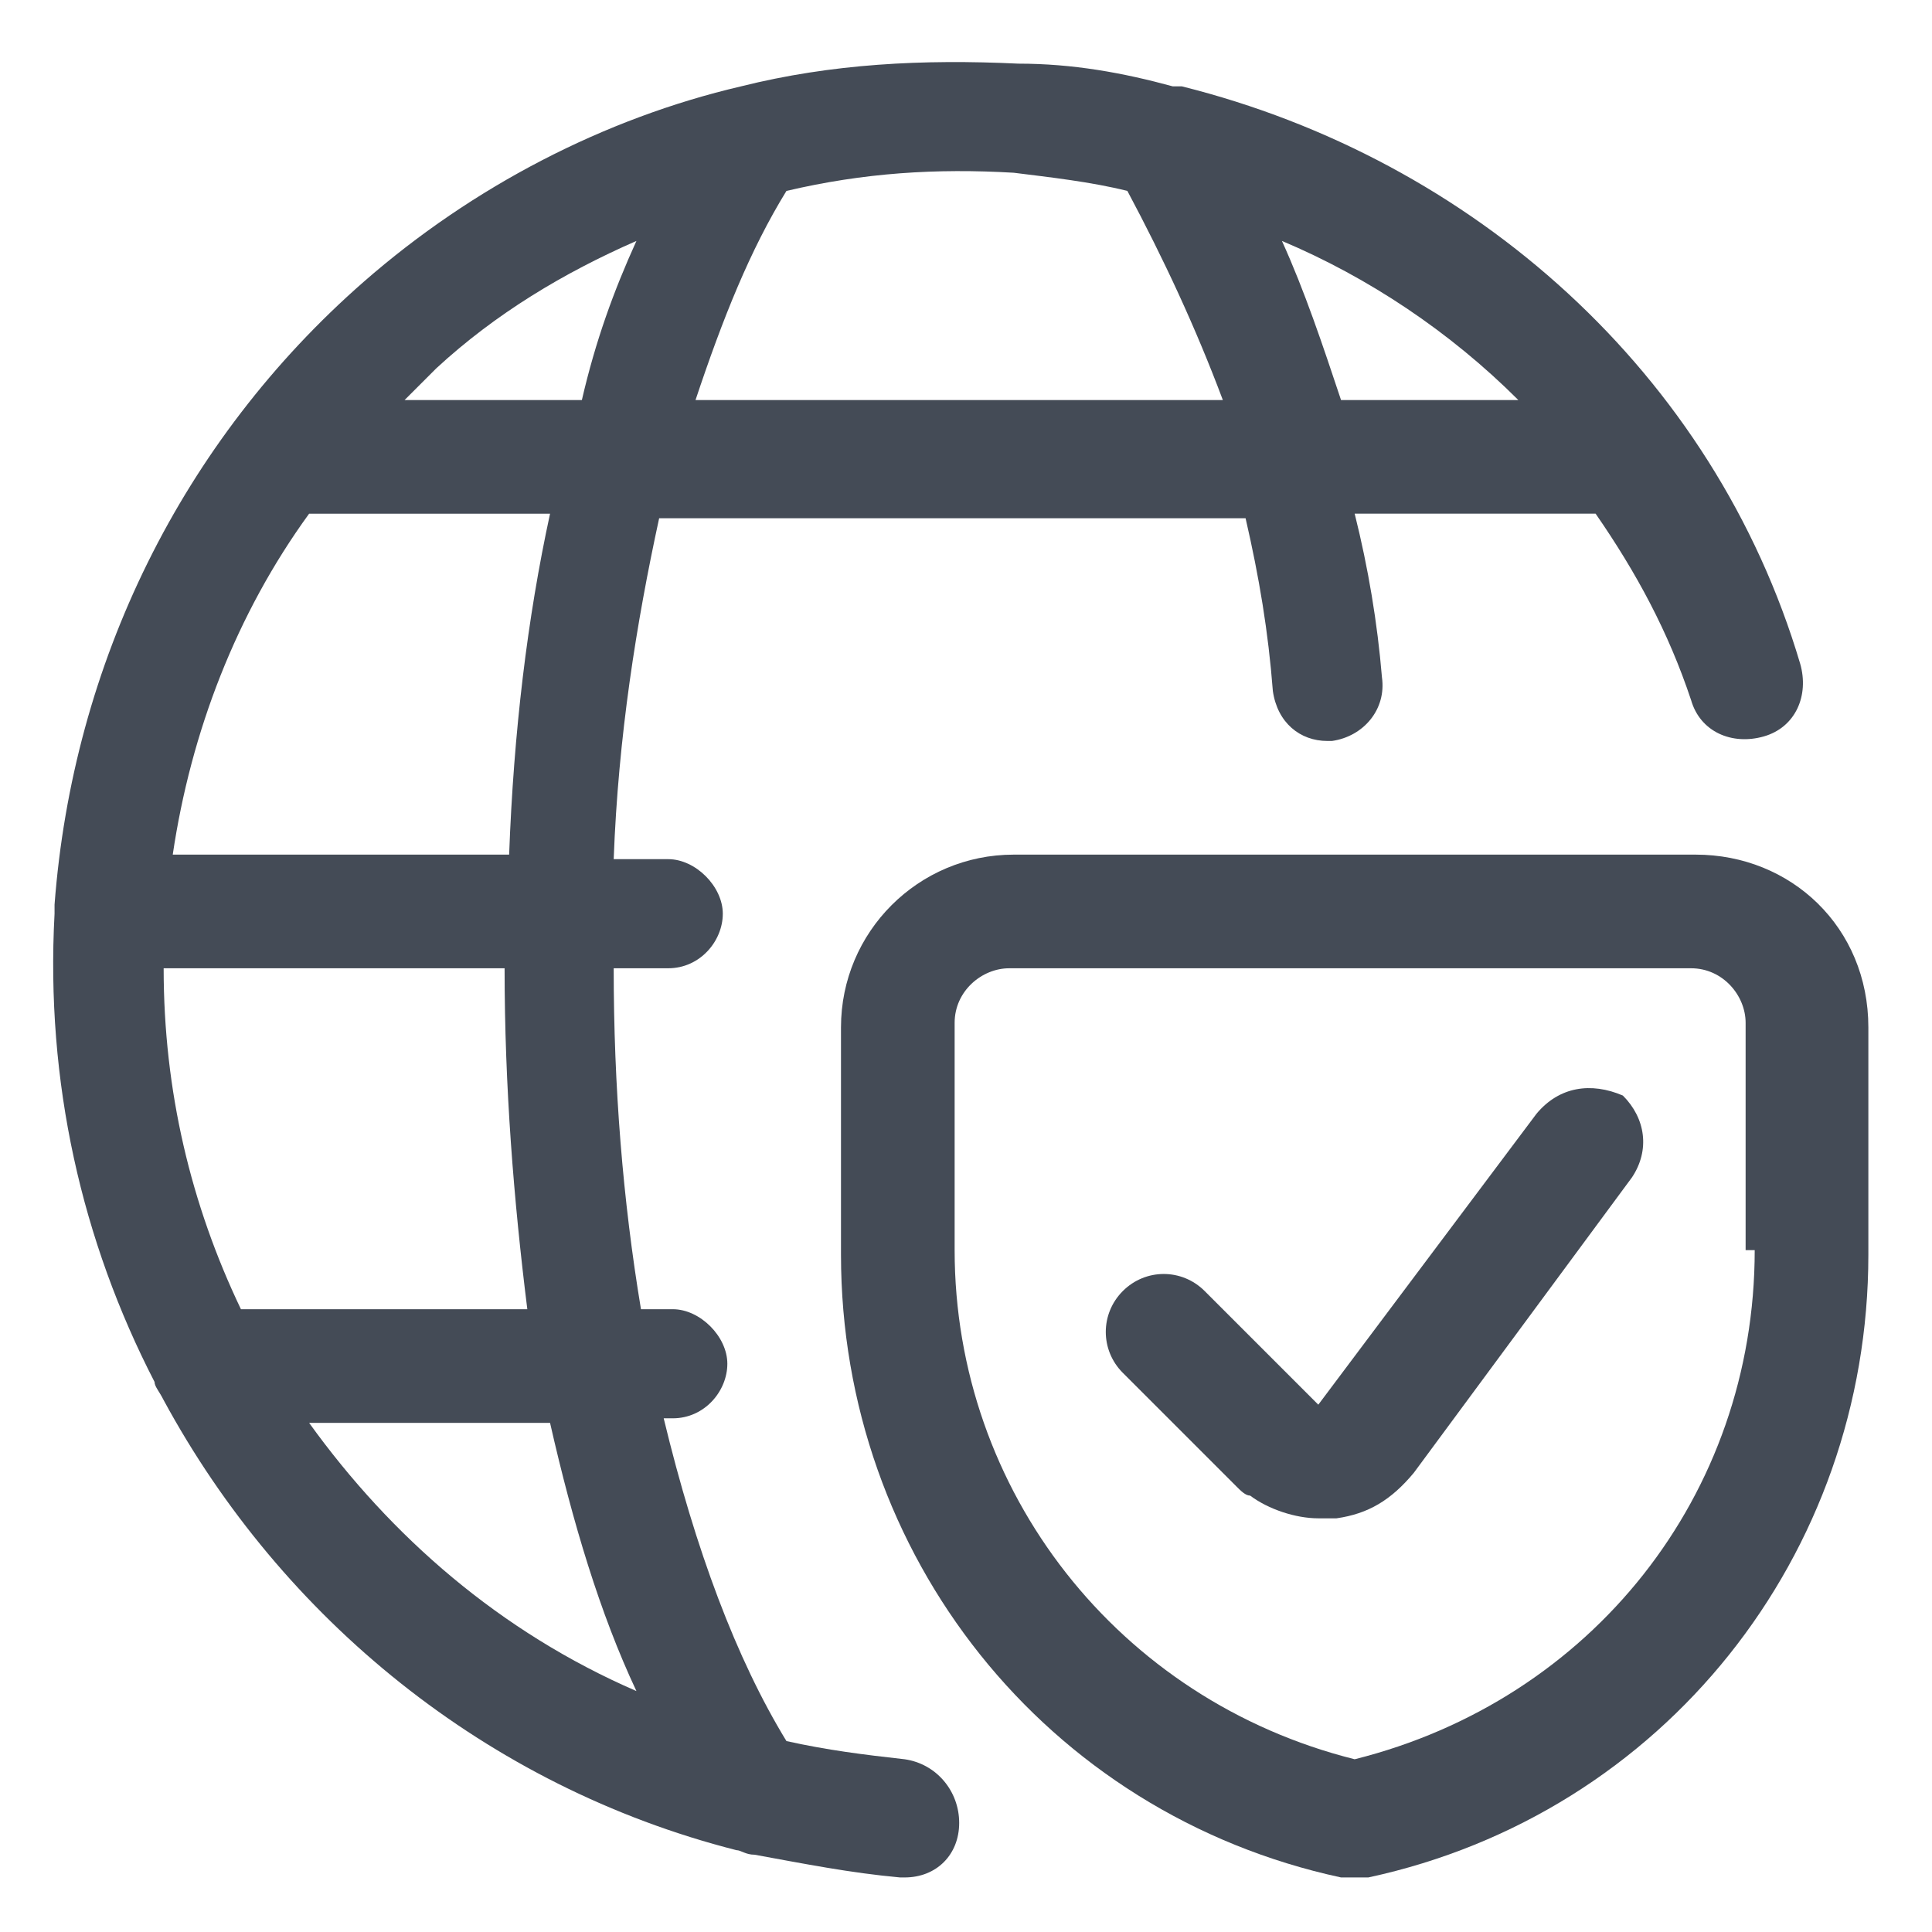 <?xml version="1.0" encoding="utf-8"?>
<!-- Generator: Adobe Illustrator 24.1.0, SVG Export Plug-In . SVG Version: 6.00 Build 0)  -->
<svg version="1.1" id="Layer_1" xmlns="http://www.w3.org/2000/svg" xmlns:xlink="http://www.w3.org/1999/xlink" x="0px" y="0px"
	 viewBox="0 0 42.5 42.5" style="enable-background:new 0 0 42.5 42.5;" xml:space="preserve">
<style type="text/css">
	.st0{fill:#444B56;}
</style>
<g>
	<path class="st0" d="M37.3,18.8h-15c-2.1,0-3.8,1.7-3.8,3.8v5c0,6.6,4.5,12.3,11,13.7c0.1,0,0.2,0,0.3,0s0.2,0,0.3,0
		c6.5-1.4,11-7.1,11-13.7v-5C41.1,20.4,39.4,18.8,37.3,18.8z M38.6,27.5L38.6,27.5c0,5.4-3.6,9.9-8.8,11.2
		c-5.2-1.3-8.8-5.9-8.8-11.2v-5c0-0.7,0.6-1.2,1.2-1.2h15c0.7,0,1.2,0.6,1.2,1.2v5H38.6z"/>
	<path class="st0" d="M19.9,38.7c-0.9-0.1-1.7-0.2-2.6-0.4c-1.1-1.8-2-4.2-2.7-7.1h0.2c0.7,0,1.2-0.6,1.2-1.2s-0.6-1.2-1.2-1.2h-0.7
		c-0.4-2.4-0.6-4.9-0.6-7.5h1.2c0.7,0,1.2-0.6,1.2-1.2s-0.6-1.2-1.2-1.2h-1.2c0.1-2.7,0.5-5.2,1-7.5h12.9c0.3,1.3,0.5,2.5,0.6,3.8
		c0.1,0.7,0.6,1.1,1.2,1.1h0.1c0.7-0.1,1.2-0.7,1.1-1.4c-0.1-1.2-0.3-2.4-0.6-3.6h5.3c0.9,1.3,1.6,2.6,2.1,4.1
		c0.2,0.7,0.9,1,1.6,0.8c0.7-0.2,1-0.9,0.8-1.6C37.7,8.2,32.4,3.5,26,1.9c-0.1,0-0.1,0-0.2,0c-1.1-0.3-2.2-0.5-3.4-0.5
		c-2.1-0.1-4.1,0-6.1,0.5l0,0c-3,0.7-5.9,2.2-8.3,4.3c-4,3.5-6.4,8.4-6.8,13.7c0,0,0,0,0,0.1c0,0,0,0,0,0.1l0,0
		C1,23.8,1.8,27.3,3.4,30.4c0,0.1,0.1,0.2,0.2,0.4c2.6,4.8,7.1,8.5,12.6,9.9c0.1,0,0.2,0.1,0.4,0.1c1.1,0.2,2.1,0.4,3.2,0.5h0.1
		c0.7,0,1.2-0.5,1.2-1.2C21.1,39.4,20.6,38.8,19.9,38.7z M11.6,28.8H5.3c-1.1-2.3-1.7-4.8-1.7-7.5h7.5
		C11.1,23.9,11.3,26.4,11.6,28.8z M11.2,18.8H3.8c0.4-2.7,1.4-5.3,3-7.5h5.3C11.6,13.6,11.3,16.1,11.2,18.8z M29.5,8.8
		c-0.4-1.2-0.8-2.4-1.3-3.5c1.9,0.8,3.7,2,5.2,3.5H29.5z M22.3,3.8C23.1,3.9,24,4,24.8,4.2c0.8,1.5,1.5,3,2.1,4.6H15.3
		c0.6-1.8,1.2-3.3,2-4.6C19,3.8,20.6,3.7,22.3,3.8z M14,5.3c-0.5,1.1-0.9,2.2-1.2,3.5H8.9c0.2-0.2,0.5-0.5,0.7-0.7
		C10.9,6.9,12.4,6,14,5.3z M6.8,31.3h5.3c0.5,2.2,1.1,4.2,1.9,5.9C11,35.9,8.6,33.8,6.8,31.3z"/>
	<path class="st0" d="M33.8,24.5L29,30.9l-2.5-2.5c-0.5-0.5-1.3-0.5-1.8,0s-0.5,1.3,0,1.8l2.5,2.5c0.1,0.1,0.2,0.2,0.3,0.2
		c0.4,0.3,1,0.5,1.5,0.5c0.1,0,0.2,0,0.4,0c0.7-0.1,1.2-0.4,1.7-1l4.8-6.5c0.4-0.6,0.3-1.3-0.2-1.8C35,23.8,34.3,23.9,33.8,24.5z"/>
</g>
</svg>
